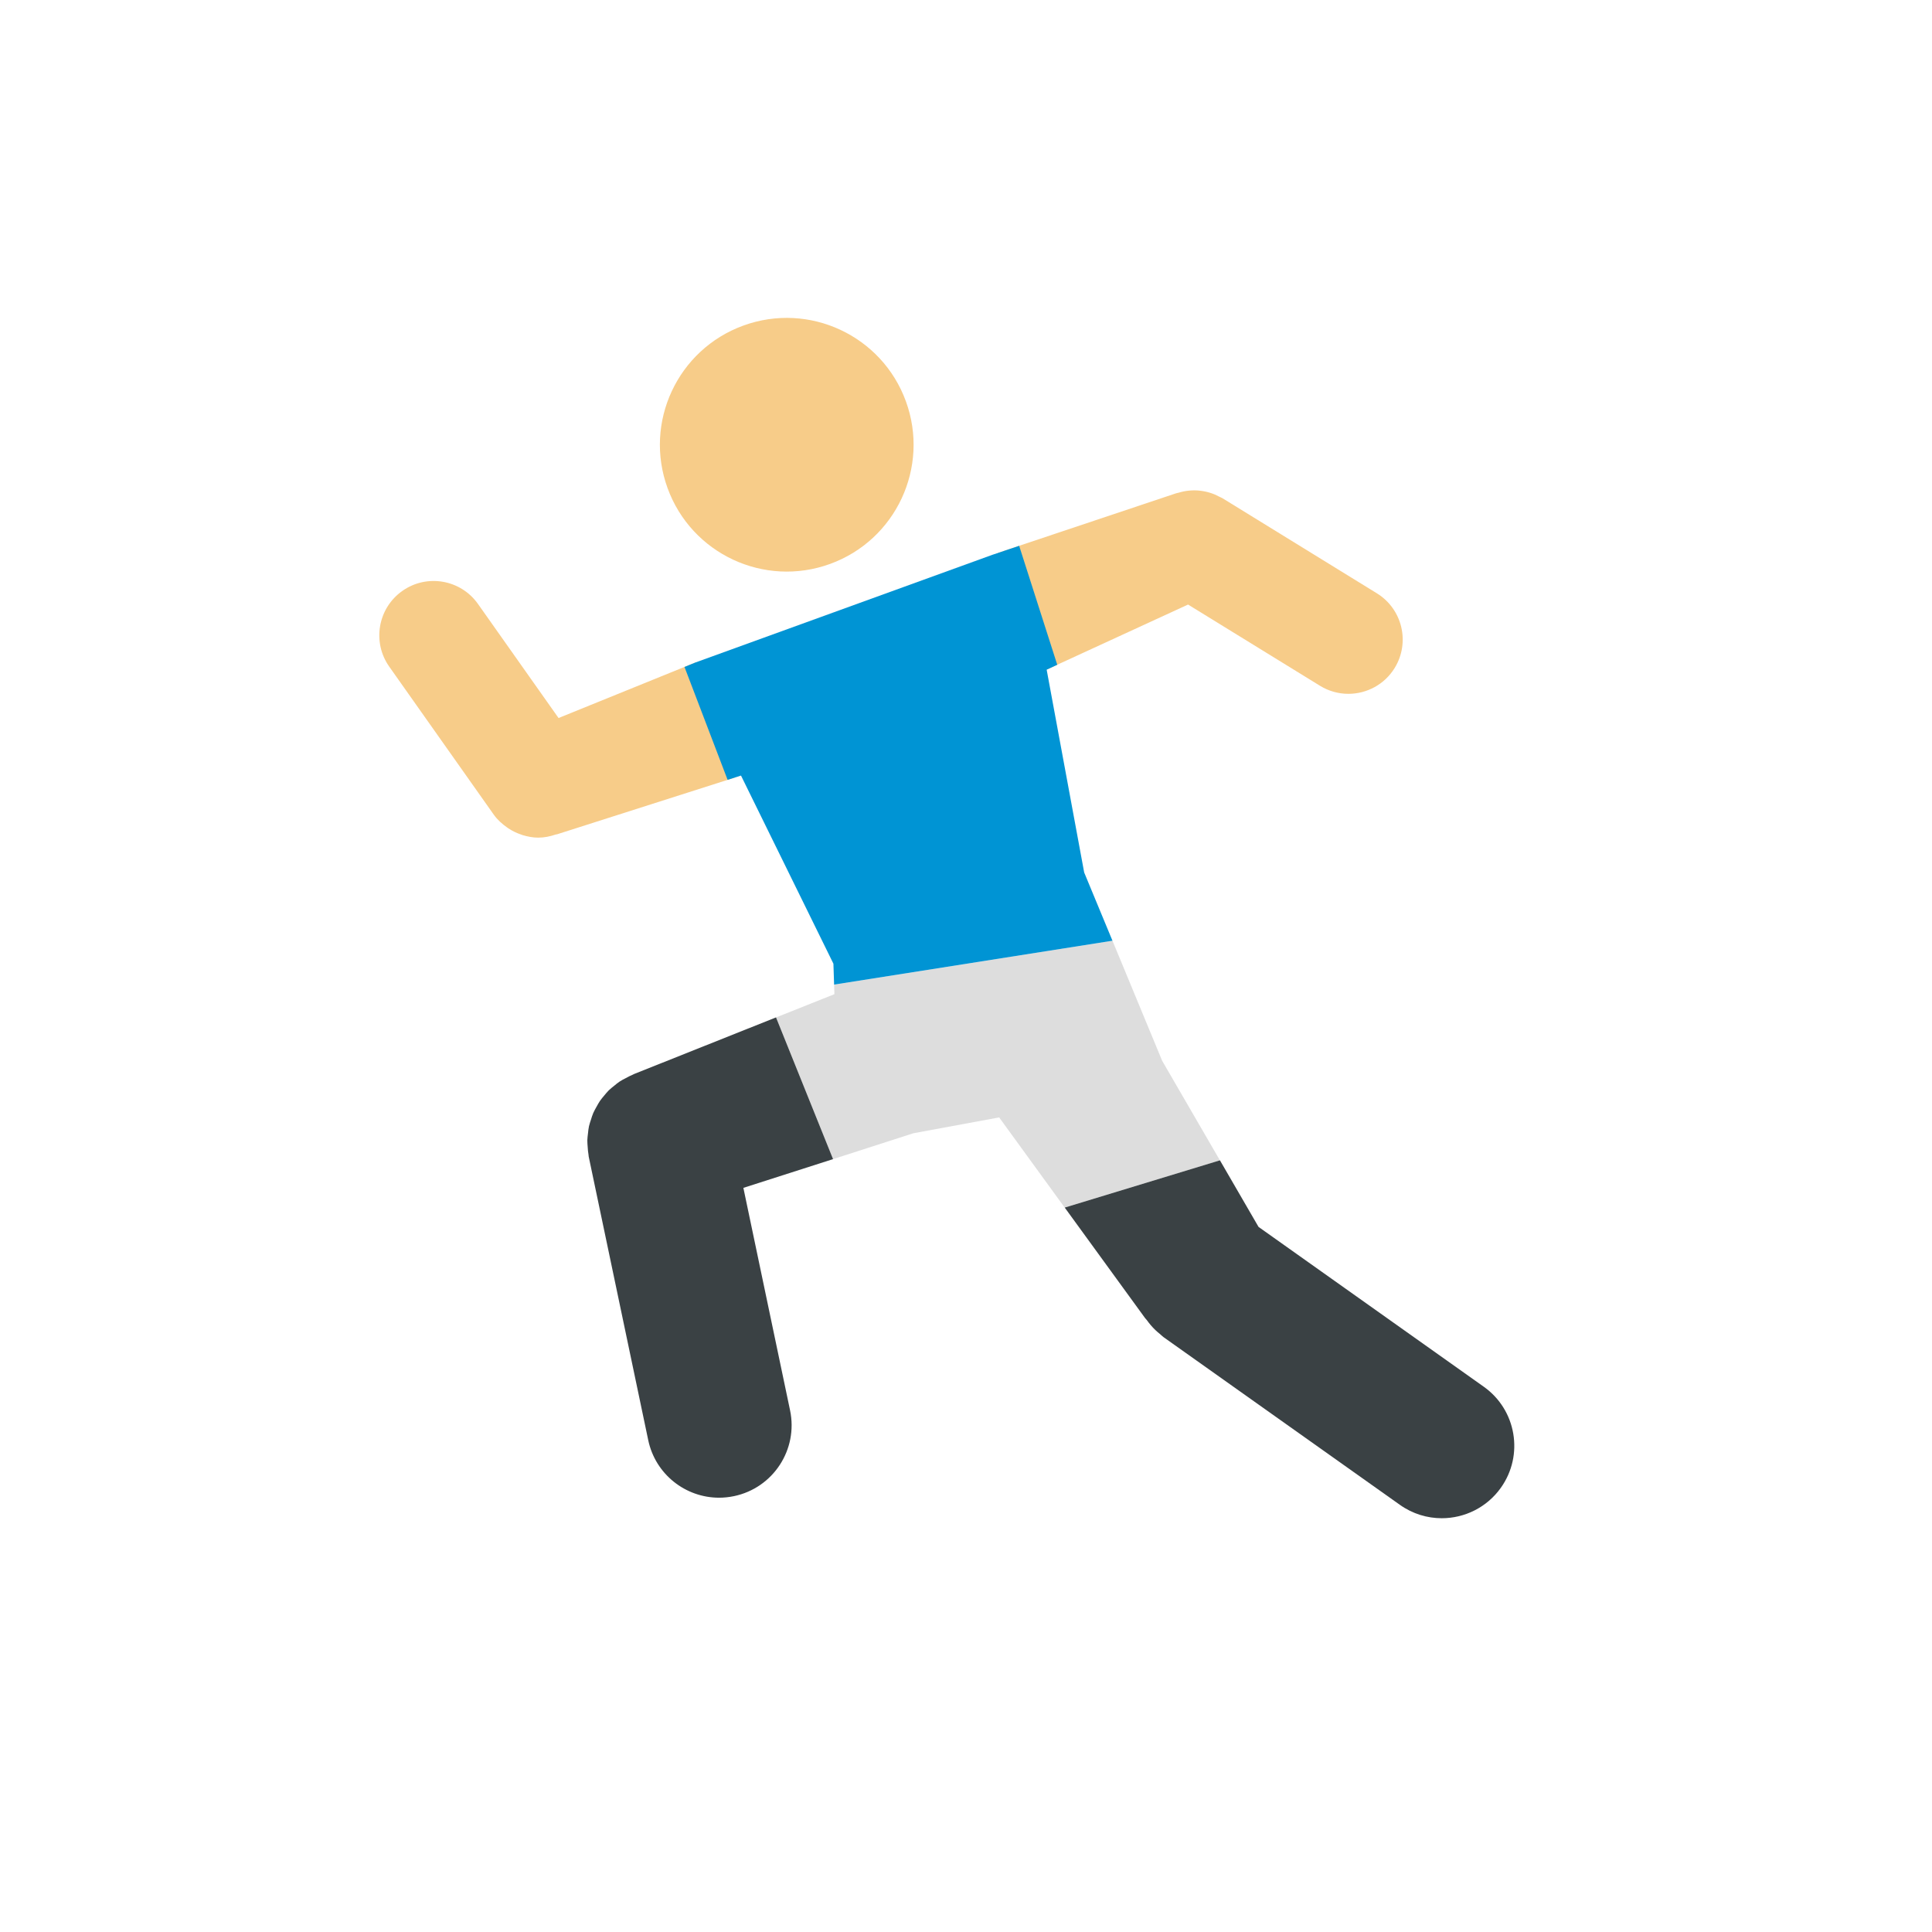 <?xml version="1.0" encoding="utf-8"?>
<!-- Generator: Adobe Illustrator 21.1.0, SVG Export Plug-In . SVG Version: 6.00 Build 0)  -->
<svg version="1.1" id="running" xmlns="http://www.w3.org/2000/svg" xmlns:xlink="http://www.w3.org/1999/xlink" x="0px" y="0px"
	 viewBox="0 0 48 48" style="enable-background:new 0 0 48 48;" xml:space="preserve">
<style type="text/css">
	.st0{fill:#F7CC89;}
	.st1{fill:#DDDDDD;}
	.st2{fill:#0094D4;}
	.st3{fill:#3A4144;}
</style>
<ellipse transform="matrix(0.94 -0.342 0.342 0.94 -2.599 7.349)" class="st0" cx="19.54" cy="11.046" rx="3.15" ry="3.15"/>
<path class="st0" d="M17.286,16.456l-3.409,1.383l-2.001-2.833c-0.43-0.609-1.273-0.755-1.881-0.324
	c-0.609,0.43-0.754,1.273-0.324,1.881l2.596,3.676c0.092,0.13,0.207,0.231,0.33,0.318c0.011,0.008,0.023,0.015,0.033,0.023
	c0.101,0.066,0.206,0.118,0.319,0.155c0.014,0.004,0.025,0.01,0.039,0.014c0.125,0.037,0.252,0.062,0.383,0.062
	c0.148,0,0.294-0.029,0.436-0.078c0.011-0.004,0.022-0.002,0.032-0.005l4.409-1.407C17.802,18.408,17.524,17.377,17.286,16.456z"/>
<path class="st0" d="M34.207,14.74l-3.832-2.36c-0.023-0.014-0.049-0.023-0.072-0.035c-0.039-0.021-0.077-0.04-0.118-0.058
	c-0.042-0.018-0.086-0.032-0.129-0.046c-0.041-0.012-0.08-0.023-0.122-0.031c-0.044-0.009-0.087-0.015-0.131-0.02
	c-0.043-0.005-0.086-0.007-0.13-0.007c-0.042,0-0.085,0.002-0.127,0.006c-0.044,0.004-0.088,0.01-0.133,0.019
	c-0.044,0.009-0.087,0.02-0.131,0.033c-0.025,0.007-0.05,0.01-0.075,0.019l-4.418,1.478c0.009,0.012,0.02,0.018,0.028,0.03
	c0.517,0.731,0.609,1.552,0.874,2.35c0.104,0.145,0.198,0.302,0.247,0.474c0.016,0.015,0.033,0.031,0.049,0.047l0.018-0.003
	l3.512-1.616l3.276,2.017c0.221,0.136,0.465,0.201,0.707,0.201c0.453,0,0.896-0.228,1.15-0.642
	C35.04,15.962,34.842,15.131,34.207,14.74z"/>
<polygon class="st1" points="30.308,28.828 28.874,26.356 27.639,23.372 20.723,24.462 20.731,24.7 19.281,25.278 20.697,28.798 
	22.69,28.156 24.824,27.762 26.452,30.002 "/>
<polygon class="st2" points="20.723,24.462 27.639,23.372 26.936,21.676 26.004,16.638 26.267,16.516 25.321,13.561 24.655,13.784 
	17.287,16.456 17.006,16.57 18.077,19.375 18.41,19.269 20.706,23.943 "/>
<g>
	<path class="st3" d="M20.697,28.798l-1.417-3.521l-3.518,1.403c-0.015,0.005-0.028,0.015-0.043,0.021
		c-0.061,0.024-0.117,0.055-0.174,0.086c-0.05,0.026-0.1,0.05-0.146,0.081c-0.05,0.032-0.094,0.07-0.139,0.107
		c-0.046,0.037-0.093,0.073-0.135,0.114c-0.04,0.039-0.073,0.082-0.108,0.123c-0.039,0.047-0.079,0.092-0.112,0.141
		c-0.031,0.046-0.057,0.095-0.084,0.143c-0.029,0.052-0.058,0.103-0.082,0.157c-0.022,0.052-0.039,0.107-0.056,0.162
		c-0.018,0.055-0.037,0.109-0.05,0.166c-0.013,0.056-0.017,0.113-0.024,0.171c-0.007,0.059-0.015,0.118-0.017,0.177
		c-0.001,0.057,0.005,0.113,0.009,0.17c0.004,0.062,0.008,0.124,0.02,0.186c0.003,0.017,0.002,0.033,0.005,0.049l1.479,7.046
		c0.178,0.848,0.926,1.43,1.76,1.43c0.122,0,0.247-0.013,0.372-0.039c0.973-0.204,1.596-1.158,1.392-2.131l-1.16-5.528
		L20.697,28.798z"/>
	<path class="st3" d="M36.864,34.453l-5.596-3.971l-0.959-1.654l-3.856,1.174l1.994,2.743c0.013,0.019,0.031,0.032,0.044,0.051
		c0.063,0.088,0.133,0.171,0.213,0.248c0.036,0.035,0.073,0.066,0.112,0.097c0.032,0.026,0.059,0.057,0.093,0.081l5.872,4.166
		c0.317,0.225,0.68,0.332,1.039,0.332c0.563,0,1.119-0.264,1.47-0.759C37.865,36.152,37.675,35.028,36.864,34.453z"/>
</g>
</svg>
